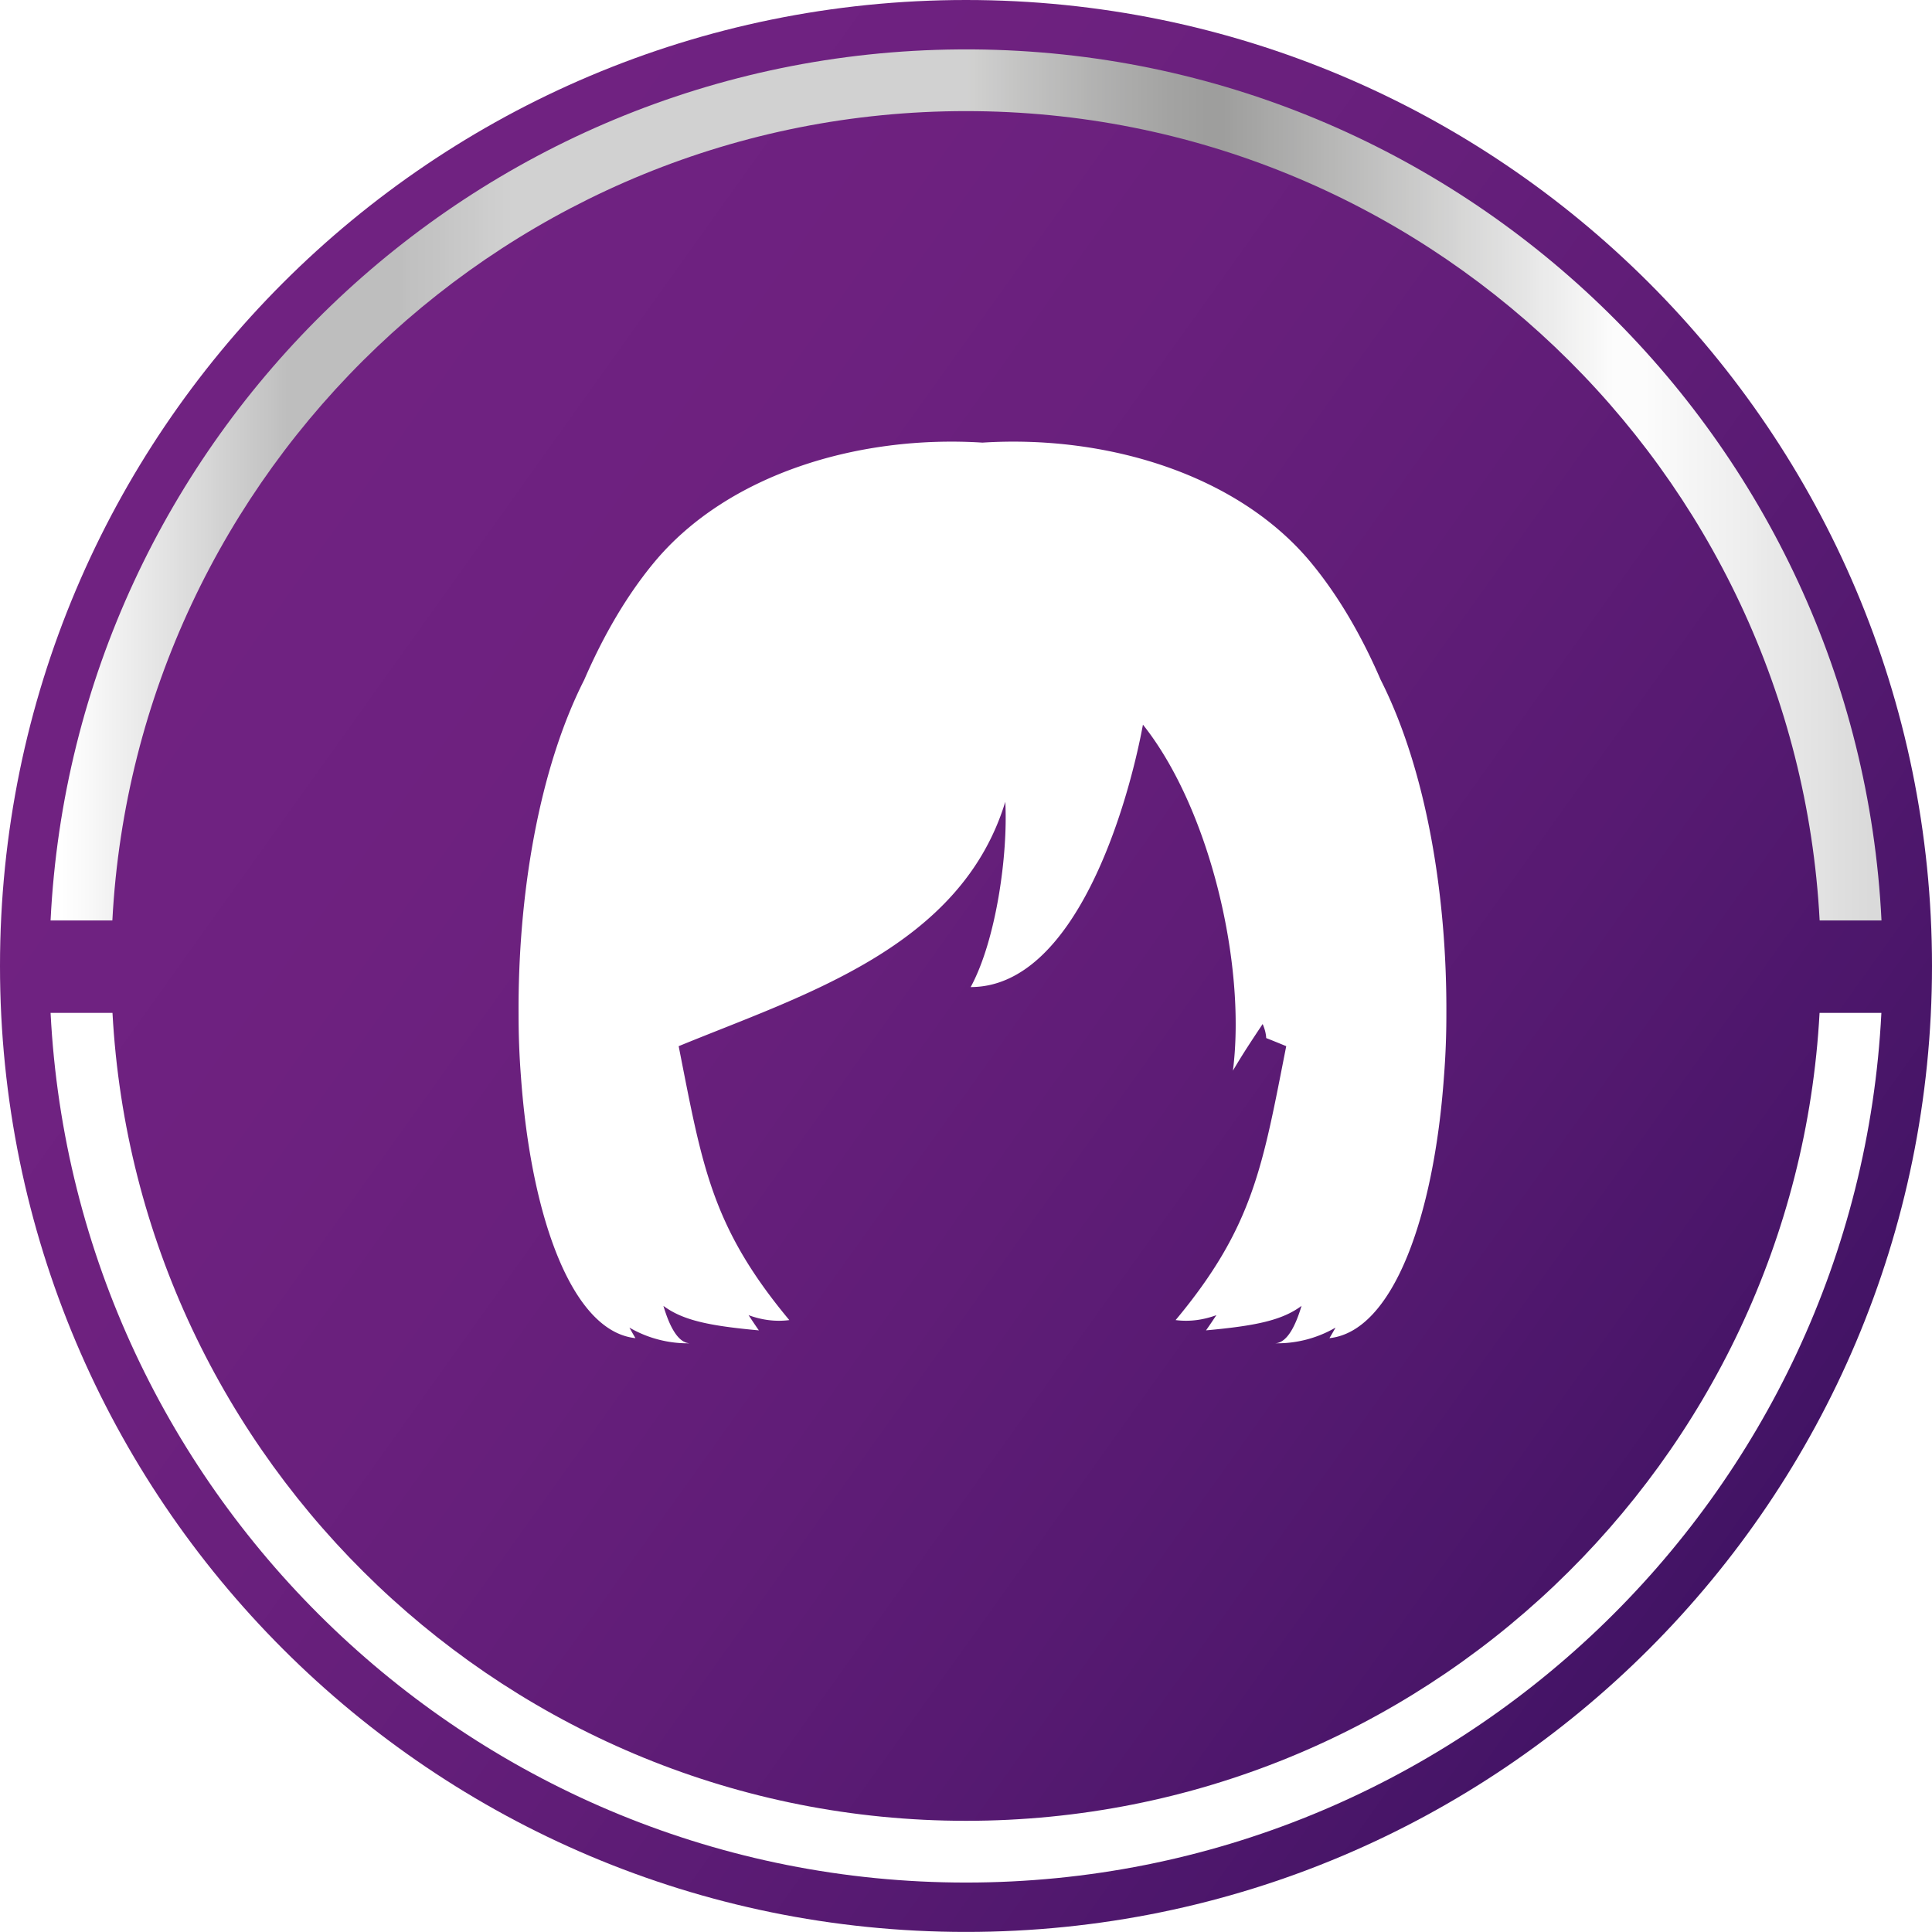 <svg xmlns="http://www.w3.org/2000/svg" xmlns:xlink="http://www.w3.org/1999/xlink" width="240.729" height="240.719" viewBox="0 0 180.547 180.539" version="1.2"><defs><clipPath id="a"><path d="M1740 230h182v182h-182zm0 0"/></clipPath><clipPath id="b"><path d="M1740.84 321.215c0 49.86 40.418 90.27 90.273 90.27 49.856 0 90.274-40.41 90.274-90.27 0-49.856-40.418-90.27-90.274-90.27-49.855 0-90.273 40.414-90.273 90.27"/></clipPath><clipPath id="d"><path d="M1745 235h172v82h-172zm0 0"/></clipPath><clipPath id="e"><path d="M1830.43 235.563c-45.496.363-82.649 36.363-84.864 81.398h5.774c2.219-42.078 37.156-75.633 79.777-75.633 42.617 0 77.551 33.555 79.77 75.633h5.781c-2.227-45.035-39.371-81.035-84.863-81.399zm0 0"/></clipPath><linearGradient id="c" gradientUnits="userSpaceOnUse" x1="-.196" y1="0" x2="1.196" y2="0" gradientTransform="scale(180.559) rotate(35 2.5 16.179)"><stop offset="0" stop-color="#702281"/><stop offset=".125" stop-color="#702281"/><stop offset=".188" stop-color="#702281"/><stop offset=".25" stop-color="#6f2281"/><stop offset=".281" stop-color="#6e2180"/><stop offset=".313" stop-color="#6e217f"/><stop offset=".328" stop-color="#6d217f"/><stop offset=".344" stop-color="#6c217f"/><stop offset=".359" stop-color="#6c217e"/><stop offset=".375" stop-color="#6b207e"/><stop offset=".391" stop-color="#6a207d"/><stop offset=".406" stop-color="#6a207d"/><stop offset=".422" stop-color="#69207d"/><stop offset=".438" stop-color="#681f7c"/><stop offset=".453" stop-color="#671f7b"/><stop offset=".469" stop-color="#661f7b"/><stop offset=".484" stop-color="#651f7a"/><stop offset=".492" stop-color="#641e7a"/><stop offset=".5" stop-color="#641e7a"/><stop offset=".508" stop-color="#631e79"/><stop offset=".516" stop-color="#631e79"/><stop offset=".523" stop-color="#621e79"/><stop offset=".531" stop-color="#621d78"/><stop offset=".539" stop-color="#611d78"/><stop offset=".547" stop-color="#611d78"/><stop offset=".555" stop-color="#601d77"/><stop offset=".563" stop-color="#601d77"/><stop offset=".57" stop-color="#5f1d76"/><stop offset=".578" stop-color="#5e1c76"/><stop offset=".586" stop-color="#5e1c76"/><stop offset=".594" stop-color="#5d1c75"/><stop offset=".602" stop-color="#5c1c75"/><stop offset=".609" stop-color="#5c1c75"/><stop offset=".617" stop-color="#5b1b74"/><stop offset=".625" stop-color="#5a1b74"/><stop offset=".633" stop-color="#5a1b73"/><stop offset=".641" stop-color="#591b73"/><stop offset=".648" stop-color="#581a72"/><stop offset=".656" stop-color="#581a72"/><stop offset=".664" stop-color="#571a72"/><stop offset=".672" stop-color="#561a71"/><stop offset=".68" stop-color="#551a71"/><stop offset=".688" stop-color="#551970"/><stop offset=".695" stop-color="#541970"/><stop offset=".703" stop-color="#53196f"/><stop offset=".711" stop-color="#52196f"/><stop offset=".719" stop-color="#52186e"/><stop offset=".727" stop-color="#51186e"/><stop offset=".734" stop-color="#50186d"/><stop offset=".742" stop-color="#4f176d"/><stop offset=".75" stop-color="#4e176c"/><stop offset=".758" stop-color="#4d176c"/><stop offset=".766" stop-color="#4d176b"/><stop offset=".773" stop-color="#4c166b"/><stop offset=".781" stop-color="#4b166a"/><stop offset=".789" stop-color="#4a1669"/><stop offset=".797" stop-color="#491669"/><stop offset=".805" stop-color="#481568"/><stop offset=".813" stop-color="#471568"/><stop offset=".82" stop-color="#461567"/><stop offset=".828" stop-color="#451467"/><stop offset=".836" stop-color="#441466"/><stop offset=".844" stop-color="#431465"/><stop offset=".852" stop-color="#421365"/><stop offset=".859" stop-color="#411364"/><stop offset=".875" stop-color="#411364"/><stop offset="1" stop-color="#411364"/></linearGradient><linearGradient id="f" gradientUnits="userSpaceOnUse" x1="0" y1="0" x2="1" y2="0" gradientTransform="translate(1745.565 276.263) scale(171.102)"><stop offset="0" stop-color="#fff"/><stop offset=".004" stop-color="#fdfdfd"/><stop offset=".008" stop-color="#fcfcfc"/><stop offset=".012" stop-color="#fafafa"/><stop offset=".016" stop-color="#f8f8f8"/><stop offset=".02" stop-color="#f6f6f6"/><stop offset=".023" stop-color="#f4f4f4"/><stop offset=".027" stop-color="#f2f2f2"/><stop offset=".031" stop-color="#f0f0f0"/><stop offset=".035" stop-color="#eee"/><stop offset=".039" stop-color="#ececec"/><stop offset=".043" stop-color="#eaeaea"/><stop offset=".047" stop-color="#e8e8e8"/><stop offset=".051" stop-color="#e6e6e6"/><stop offset=".055" stop-color="#e4e4e4"/><stop offset=".059" stop-color="#e2e2e2"/><stop offset=".063" stop-color="#e0e0e0"/><stop offset=".066" stop-color="#dedede"/><stop offset=".07" stop-color="#dcdcdc"/><stop offset=".074" stop-color="#dadada"/><stop offset=".078" stop-color="#d8d8d8"/><stop offset=".082" stop-color="#d6d6d6"/><stop offset=".086" stop-color="#d3d3d3"/><stop offset=".09" stop-color="#d1d1d1"/><stop offset=".094" stop-color="#cfcfcf"/><stop offset=".098" stop-color="#cdcdcd"/><stop offset=".102" stop-color="#cbcbcb"/><stop offset=".105" stop-color="#c9c9c9"/><stop offset=".109" stop-color="#c7c7c7"/><stop offset=".113" stop-color="#c5c5c5"/><stop offset=".117" stop-color="#c3c3c3"/><stop offset=".121" stop-color="silver"/><stop offset=".125" stop-color="#bebebe"/><stop offset=".188" stop-color="#bebebe"/><stop offset=".191" stop-color="silver"/><stop offset=".195" stop-color="#c1c1c1"/><stop offset=".199" stop-color="#c2c2c2"/><stop offset=".203" stop-color="#c3c3c3"/><stop offset=".207" stop-color="#c4c4c4"/><stop offset=".211" stop-color="#c5c5c5"/><stop offset=".215" stop-color="#c7c7c7"/><stop offset=".219" stop-color="#c8c8c8"/><stop offset=".223" stop-color="#c9c9c9"/><stop offset=".227" stop-color="#cacaca"/><stop offset=".23" stop-color="#cbcbcb"/><stop offset=".234" stop-color="#cdcdcd"/><stop offset=".238" stop-color="#cecece"/><stop offset=".242" stop-color="#cfcfcf"/><stop offset=".246" stop-color="#d0d0d0"/><stop offset=".25" stop-color="#d1d1d1"/><stop offset=".5" stop-color="#d1d1d1"/><stop offset=".504" stop-color="#d0d0cf"/><stop offset=".508" stop-color="#cececd"/><stop offset=".512" stop-color="#cccccb"/><stop offset=".516" stop-color="#cacaca"/><stop offset=".52" stop-color="#c8c8c8"/><stop offset=".523" stop-color="#c7c7c6"/><stop offset=".527" stop-color="#c5c5c4"/><stop offset=".531" stop-color="#c3c3c2"/><stop offset=".535" stop-color="#c1c1c1"/><stop offset=".539" stop-color="#c0c0bf"/><stop offset=".543" stop-color="#bebebd"/><stop offset=".547" stop-color="#bcbcbc"/><stop offset=".551" stop-color="#bbbbba"/><stop offset=".555" stop-color="#b9b9b8"/><stop offset=".559" stop-color="#b7b7b7"/><stop offset=".563" stop-color="#b6b6b5"/><stop offset=".566" stop-color="#b4b4b3"/><stop offset=".57" stop-color="#b2b2b2"/><stop offset=".574" stop-color="#b1b1b0"/><stop offset=".578" stop-color="#afafaf"/><stop offset=".582" stop-color="#aeaead"/><stop offset=".586" stop-color="#acacac"/><stop offset=".59" stop-color="#ababaa"/><stop offset=".594" stop-color="#aaaaa9"/><stop offset=".598" stop-color="#a8a8a7"/><stop offset=".602" stop-color="#a7a7a6"/><stop offset=".605" stop-color="#a6a6a5"/><stop offset=".609" stop-color="#a4a4a3"/><stop offset=".613" stop-color="#a3a3a2"/><stop offset=".617" stop-color="#a2a2a1"/><stop offset=".621" stop-color="#a1a1a0"/><stop offset=".625" stop-color="#a0a09f"/><stop offset=".629" stop-color="#9f9f9e"/><stop offset=".633" stop-color="#9e9e9d"/><stop offset=".641" stop-color="#9e9e9d"/><stop offset=".645" stop-color="#9f9f9e"/><stop offset=".648" stop-color="#a1a1a0"/><stop offset=".652" stop-color="#a2a2a1"/><stop offset=".656" stop-color="#a4a4a3"/><stop offset=".66" stop-color="#a5a5a4"/><stop offset=".664" stop-color="#a7a7a6"/><stop offset=".668" stop-color="#a9a9a8"/><stop offset=".672" stop-color="#aaaaa9"/><stop offset=".676" stop-color="#acacab"/><stop offset=".68" stop-color="#adadad"/><stop offset=".684" stop-color="#afafae"/><stop offset=".688" stop-color="#b1b1b0"/><stop offset=".691" stop-color="#b2b2b1"/><stop offset=".695" stop-color="#b4b4b3"/><stop offset=".699" stop-color="#b6b6b5"/><stop offset=".703" stop-color="#b7b7b6"/><stop offset=".707" stop-color="#b9b9b8"/><stop offset=".711" stop-color="#bbbbba"/><stop offset=".715" stop-color="#bcbcbc"/><stop offset=".719" stop-color="#bebebd"/><stop offset=".723" stop-color="#c0c0bf"/><stop offset=".727" stop-color="#c1c1c1"/><stop offset=".73" stop-color="#c3c3c2"/><stop offset=".734" stop-color="#c5c5c4"/><stop offset=".738" stop-color="#c6c6c6"/><stop offset=".742" stop-color="#c8c8c7"/><stop offset=".746" stop-color="#cacac9"/><stop offset=".75" stop-color="#cbcbcb"/><stop offset=".754" stop-color="#cdcdcd"/><stop offset=".758" stop-color="#cfcfce"/><stop offset=".762" stop-color="#d1d1d0"/><stop offset=".766" stop-color="#d2d2d2"/><stop offset=".77" stop-color="#d4d4d4"/><stop offset=".773" stop-color="#d6d6d5"/><stop offset=".777" stop-color="#d8d8d7"/><stop offset=".781" stop-color="#d9d9d9"/><stop offset=".785" stop-color="#dbdbdb"/><stop offset=".789" stop-color="#dddddc"/><stop offset=".793" stop-color="#dedede"/><stop offset=".797" stop-color="#e0e0e0"/><stop offset=".801" stop-color="#e2e2e2"/><stop offset=".805" stop-color="#e4e4e3"/><stop offset=".809" stop-color="#e5e5e5"/><stop offset=".813" stop-color="#e7e7e7"/><stop offset=".816" stop-color="#e9e9e9"/><stop offset=".82" stop-color="#ebebeb"/><stop offset=".824" stop-color="#ececec"/><stop offset=".828" stop-color="#eee"/><stop offset=".832" stop-color="#f0f0f0"/><stop offset=".836" stop-color="#f2f2f2"/><stop offset=".84" stop-color="#f4f4f3"/><stop offset=".844" stop-color="#f5f5f5"/><stop offset=".848" stop-color="#f7f7f7"/><stop offset=".852" stop-color="#f9f9f9"/><stop offset=".855" stop-color="#fbfbfb"/><stop offset=".859" stop-color="#fcfcfc"/><stop offset=".875" stop-color="#fcfcfc"/><stop offset=".879" stop-color="#fbfbfb"/><stop offset=".883" stop-color="#fafafa"/><stop offset=".887" stop-color="#f9f9f9"/><stop offset=".891" stop-color="#f8f8f8"/><stop offset=".895" stop-color="#f7f7f7"/><stop offset=".898" stop-color="#f6f6f6"/><stop offset=".902" stop-color="#f5f5f5"/><stop offset=".906" stop-color="#f4f4f4"/><stop offset=".91" stop-color="#f3f3f3"/><stop offset=".914" stop-color="#f2f2f2"/><stop offset=".918" stop-color="#f1f1f1"/><stop offset=".922" stop-color="#f0f0f0"/><stop offset=".926" stop-color="#efefef"/><stop offset=".93" stop-color="#eee"/><stop offset=".934" stop-color="#ededed"/><stop offset=".938" stop-color="#ebebeb"/><stop offset=".941" stop-color="#eaeaea"/><stop offset=".945" stop-color="#e9e9e9"/><stop offset=".949" stop-color="#e8e8e8"/><stop offset=".953" stop-color="#e7e7e7"/><stop offset=".957" stop-color="#e6e6e6"/><stop offset=".961" stop-color="#e5e5e5"/><stop offset=".965" stop-color="#e4e4e4"/><stop offset=".969" stop-color="#e3e3e3"/><stop offset=".973" stop-color="#e2e2e2"/><stop offset=".977" stop-color="#e1e1e1"/><stop offset=".98" stop-color="#dfdfdf"/><stop offset=".984" stop-color="#dedede"/><stop offset=".988" stop-color="#ddd"/><stop offset=".992" stop-color="#dcdcdc"/><stop offset=".996" stop-color="#dbdbdb"/><stop offset="1" stop-color="#dadada"/></linearGradient></defs><g clip-path="url(#a)" transform="translate(-1740.84 -230.945)"><g clip-path="url(#b)"><path d="M1800.238 146.117L1656.016 352.09l205.972 144.222 144.223-205.972zm0 0" fill="url(#c)"/></g></g><path d="M170.04 94.656c-2.278 42.02-37.188 75.5-79.763 75.5-42.578 0-77.484-33.48-79.765-75.5H4.727c2.293 45.2 39.789 81.27 85.55 81.27 45.762 0 83.254-36.07 85.54-81.27zm0 0" fill="#fff"/><g clip-path="url(#d)" transform="translate(-1740.84 -230.945)"><g clip-path="url(#e)"><path d="M1745.566 235.563v81.398h171.102v-81.399zm0 0" fill="url(#f)"/></g></g><use xlink:href="#g" x="482.697" y="455.232" width="100%" height="100%" fill="#681e82" transform="translate(-1740.84 -230.945)"/><path d="M135.164 94.805c.062-11.016-1.848-22.817-6.14-31.278-1.797-4.156-3.985-7.914-6.555-11.004-6.817-8.183-19.028-11.898-30.657-11.16-11.632-.738-23.84 2.977-30.656 11.16-2.57 3.09-4.758 6.848-6.558 11.004-4.293 8.461-6.203 20.262-6.137 31.278 0 1.98.074 3.925.223 5.82.937 13.066 4.757 23.797 10.699 24.426a40.244 40.244 0 01-.563-.985 10.842 10.842 0 005.68 1.465c-1.086 0-1.902-1.465-2.504-3.496 1.836 1.367 4.328 1.867 8.922 2.29-.344-.485-.648-.95-.965-1.423 1.211.446 2.488.633 3.809.461-7.301-8.758-8.14-14.465-10.34-25.597 11.723-4.817 26.36-9.22 30.523-22.836.262 4.957-.859 12.945-3.234 17.312 9.812 0 14.707-17.004 16.098-24.523 6.242 7.844 9.664 22.422 8.41 32.332 1.023-1.738 1.918-3.059 2.777-4.356.188.434.309.871.332 1.313.633.25 1.258.504 1.871.758-2.199 11.132-3.035 16.84-10.336 25.597 1.317.172 2.594-.015 3.809-.46-.32.472-.625.937-.969 1.421 4.598-.422 7.09-.922 8.926-2.289-.606 2.031-1.418 3.496-2.504 3.496a10.852 10.852 0 005.68-1.465c-.184.332-.371.66-.567.985 5.946-.63 9.766-11.36 10.7-24.426a72.69 72.69 0 00.226-5.82" fill="#fff"/></svg>